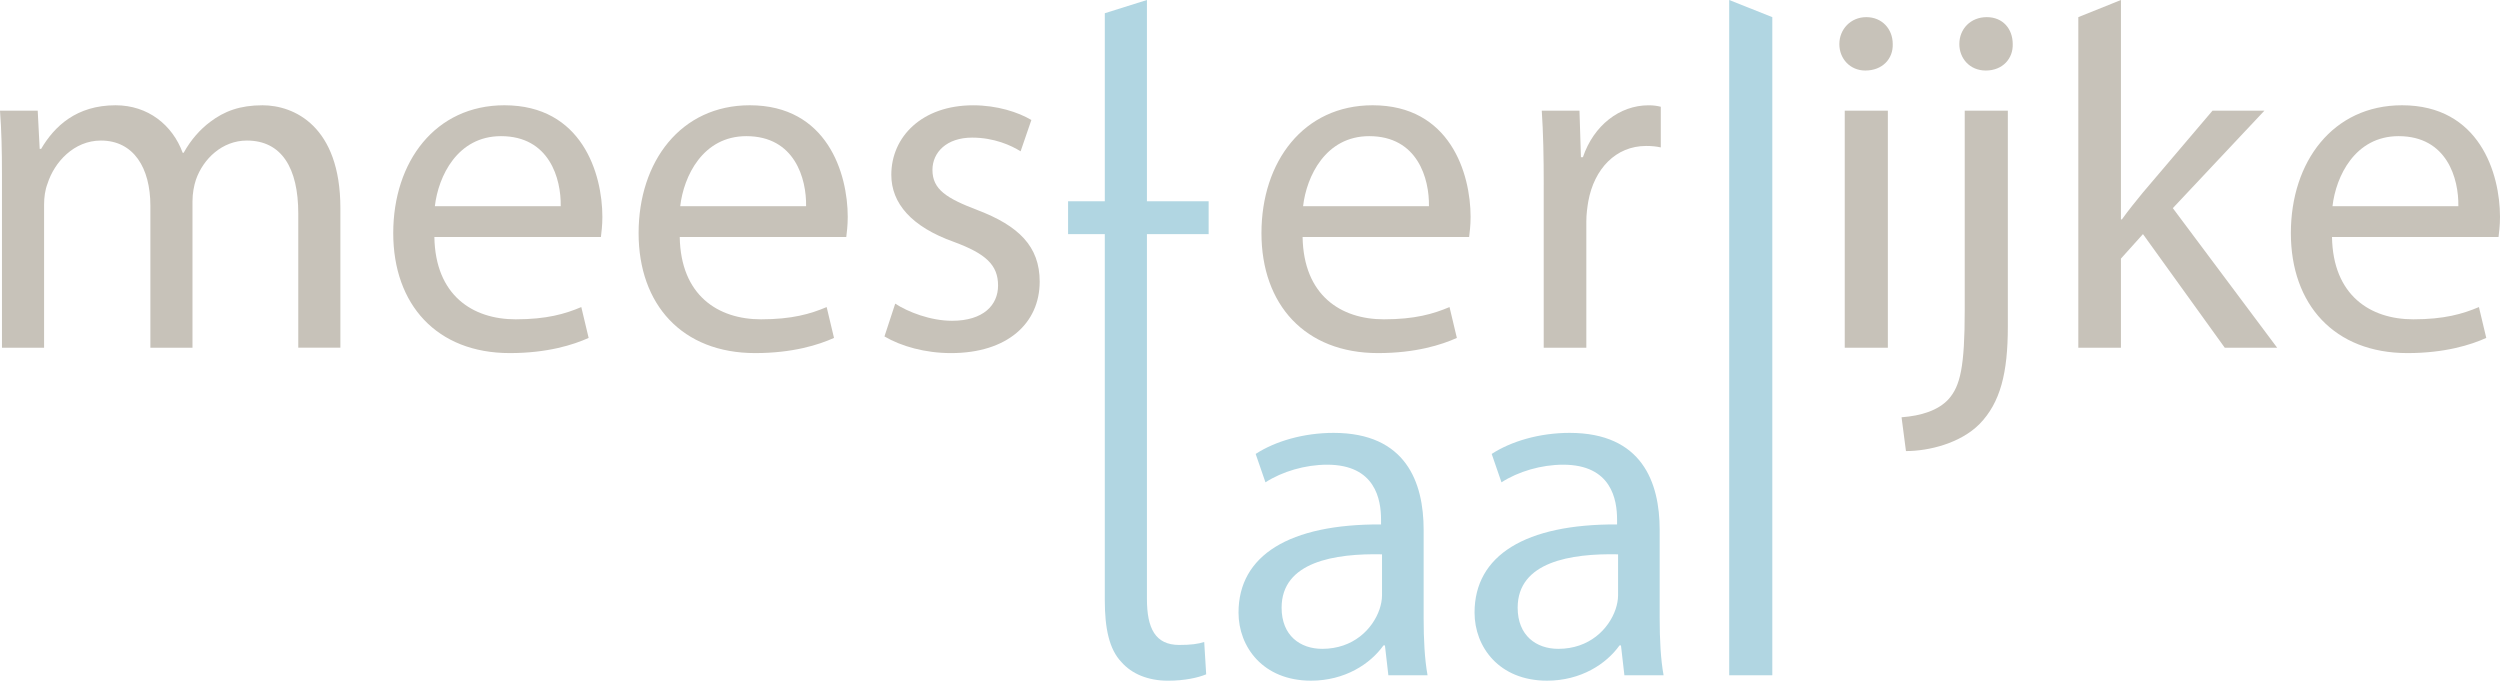<?xml version="1.0" encoding="UTF-8"?> <svg xmlns="http://www.w3.org/2000/svg" id="Laag_1" viewBox="0 0 1130.36 307.77"><defs><style>.cls-1{fill:#c7c2b9;}.cls-2{fill:#b1d6e2;}</style></defs><path class="cls-2" d="M518.58,0v91.01h27.9v14.84h-27.9v164.94c0,13.29,3.76,20.82,14.61,20.82,5.31,0,8.41-.44,11.29-1.33l.89,14.61c-3.76,1.55-9.74,2.88-17.27,2.88-9.08,0-16.39-3.1-21.04-8.41-5.54-5.76-7.53-15.28-7.53-27.9V105.85h-16.61v-14.84h16.61V5.98l19.04-5.98Z"></path><path class="cls-2" d="M643.69,279.64c0,9.3.44,18.38,1.77,25.69h-17.72l-1.55-13.51h-.66c-5.98,8.41-17.49,15.94-32.77,15.94-21.7,0-32.77-15.28-32.77-30.78,0-25.91,23.03-40.08,64.44-39.86v-2.21c0-8.86-2.44-24.8-24.36-24.8-9.96,0-20.37,3.1-27.9,7.97l-4.43-12.84c8.86-5.76,21.7-9.52,35.21-9.52,32.77,0,40.74,22.37,40.74,43.84v40.08ZM624.86,250.63c-21.26-.44-45.39,3.32-45.39,24.14,0,12.62,8.41,18.6,18.38,18.6,13.95,0,22.81-8.86,25.91-17.94.66-1.99,1.11-4.21,1.11-6.2v-18.6Z"></path><path class="cls-2" d="M750.41,279.64c0,9.3.44,18.38,1.77,25.69h-17.72l-1.55-13.51h-.66c-5.98,8.41-17.49,15.94-32.77,15.94-21.7,0-32.77-15.28-32.77-30.78,0-25.91,23.03-40.08,64.44-39.86v-2.21c0-8.86-2.44-24.8-24.36-24.8-9.96,0-20.37,3.1-27.9,7.97l-4.43-12.84c8.86-5.76,21.7-9.52,35.21-9.52,32.77,0,40.74,22.37,40.74,43.84v40.08ZM731.59,250.63c-21.26-.44-45.39,3.32-45.39,24.14,0,12.62,8.41,18.6,18.38,18.6,13.95,0,22.81-8.86,25.91-17.94.66-1.99,1.11-4.21,1.11-6.2v-18.6Z"></path><path class="cls-2" d="M781.85,0l19.49,7.75v297.58h-19.49V0Z"></path><path class="cls-1" d="M.89,79.05c0-11.07-.22-20.15-.89-29.01h17.05l.89,17.27h.66c5.98-10.19,15.94-19.71,33.66-19.71,14.61,0,25.69,8.86,30.34,21.48h.44c3.32-5.98,7.53-10.63,11.96-13.95,6.42-4.87,13.51-7.53,23.69-7.53,14.17,0,35.21,9.3,35.21,46.5v63.11h-19.04v-60.67c0-20.59-7.53-32.99-23.25-32.99-11.07,0-19.71,8.19-23.03,17.72-.89,2.66-1.55,6.2-1.55,9.74v66.21h-19.04v-64.22c0-17.05-7.53-29.45-22.37-29.45-12.18,0-21.04,9.74-24.14,19.49-1.11,2.88-1.55,6.2-1.55,9.52v64.66H.89v-78.17Z"></path><path class="cls-1" d="M196.4,107.18c.44,26.35,17.27,37.2,36.76,37.2,13.95,0,22.37-2.44,29.67-5.54l3.32,13.95c-6.86,3.1-18.6,6.86-35.65,6.86-32.99,0-52.7-21.92-52.7-54.25s19.04-57.8,50.27-57.8c34.99,0,44.29,30.78,44.29,50.49,0,3.99-.44,7.09-.66,9.08h-75.29ZM253.53,93.23c.22-12.4-5.09-31.67-27.02-31.67-19.71,0-28.34,18.16-29.89,31.67h56.91Z"></path><path class="cls-1" d="M307.34,107.18c.44,26.35,17.27,37.2,36.76,37.2,13.95,0,22.37-2.44,29.67-5.54l3.32,13.95c-6.86,3.1-18.6,6.86-35.65,6.86-32.99,0-52.7-21.92-52.7-54.25s19.04-57.8,50.27-57.8c34.99,0,44.29,30.78,44.29,50.49,0,3.99-.44,7.09-.66,9.08h-75.29ZM364.47,93.23c.22-12.4-5.09-31.67-27.02-31.67-19.71,0-28.34,18.16-29.89,31.67h56.91Z"></path><path class="cls-1" d="M404.76,137.29c5.76,3.76,15.94,7.75,25.69,7.75,14.17,0,20.82-7.09,20.82-15.94,0-9.3-5.54-14.39-19.93-19.71-19.26-6.86-28.34-17.49-28.34-30.34,0-17.27,13.95-31.44,36.98-31.44,10.85,0,20.37,3.1,26.35,6.64l-4.87,14.17c-4.21-2.66-11.96-6.2-21.92-6.2-11.51,0-17.94,6.64-17.94,14.61,0,8.86,6.42,12.84,20.37,18.16,18.6,7.09,28.12,16.39,28.12,32.33,0,18.82-14.61,32.33-40.08,32.33-11.73,0-22.59-3.1-30.11-7.53l4.87-14.84Z"></path><path class="cls-1" d="M855.79,19.93c.22,6.64-4.65,11.96-12.4,11.96-6.86,0-11.74-5.31-11.74-11.96s5.09-12.18,12.18-12.18,11.96,5.31,11.96,12.18ZM834.09,157.22V50.05h19.49v107.18h-19.49Z"></path><path class="cls-1" d="M859.77,188.67c8.86-.66,16.61-3.1,21.26-8.19,5.31-5.98,7.31-14.61,7.31-40.3V50.05h19.49v97.65c0,20.82-3.32,34.32-12.84,44.07-8.64,8.64-22.81,12.18-33.22,12.18l-1.99-15.28ZM910.04,19.93c.22,6.42-4.43,11.96-12.18,11.96-7.31,0-11.96-5.54-11.96-11.96,0-6.86,5.09-12.18,12.4-12.18s11.74,5.31,11.74,12.18Z"></path><path class="cls-1" d="M958.97,99.2h.44c2.66-3.76,6.42-8.41,9.52-12.18l31.44-36.98h23.47l-41.41,44.07,47.17,63.11h-23.69l-36.98-51.37-9.96,11.07v40.3h-19.27V7.75l19.27-7.75v99.2Z"></path><path class="cls-1" d="M1054.4,107.18c.44,26.35,17.27,37.2,36.76,37.2,13.95,0,22.37-2.44,29.67-5.54l3.32,13.95c-6.86,3.1-18.6,6.86-35.65,6.86-32.99,0-52.7-21.92-52.7-54.25s19.04-57.8,50.27-57.8c34.99,0,44.29,30.78,44.29,50.49,0,3.99-.44,7.09-.66,9.08h-75.29ZM1111.53,93.23c.22-12.4-5.09-31.67-27.02-31.67-19.71,0-28.34,18.16-29.89,31.67h56.91Z"></path><path class="cls-1" d="M588.96,107.18c.44,26.35,17.27,37.2,36.76,37.2,13.95,0,22.37-2.44,29.67-5.54l3.32,13.95c-6.86,3.1-18.6,6.86-35.65,6.86-32.99,0-52.7-21.92-52.7-54.25s19.04-57.8,50.27-57.8c34.99,0,44.29,30.78,44.29,50.49,0,3.99-.44,7.09-.66,9.08h-75.29ZM646.09,93.23c.22-12.4-5.09-31.67-27.02-31.67-19.71,0-28.34,18.16-29.89,31.67h56.91Z"></path><path class="cls-1" d="M697.99,83.48c0-12.62-.22-23.47-.89-33.44h17.05l.66,21.04h.89c4.87-14.39,16.61-23.47,29.67-23.47,2.21,0,3.76.22,5.54.66v18.38c-1.99-.44-3.99-.66-6.64-.66-13.73,0-23.47,10.41-26.13,25.02-.44,2.66-.89,5.76-.89,9.08v57.13h-19.27v-73.74Z"></path></svg> 